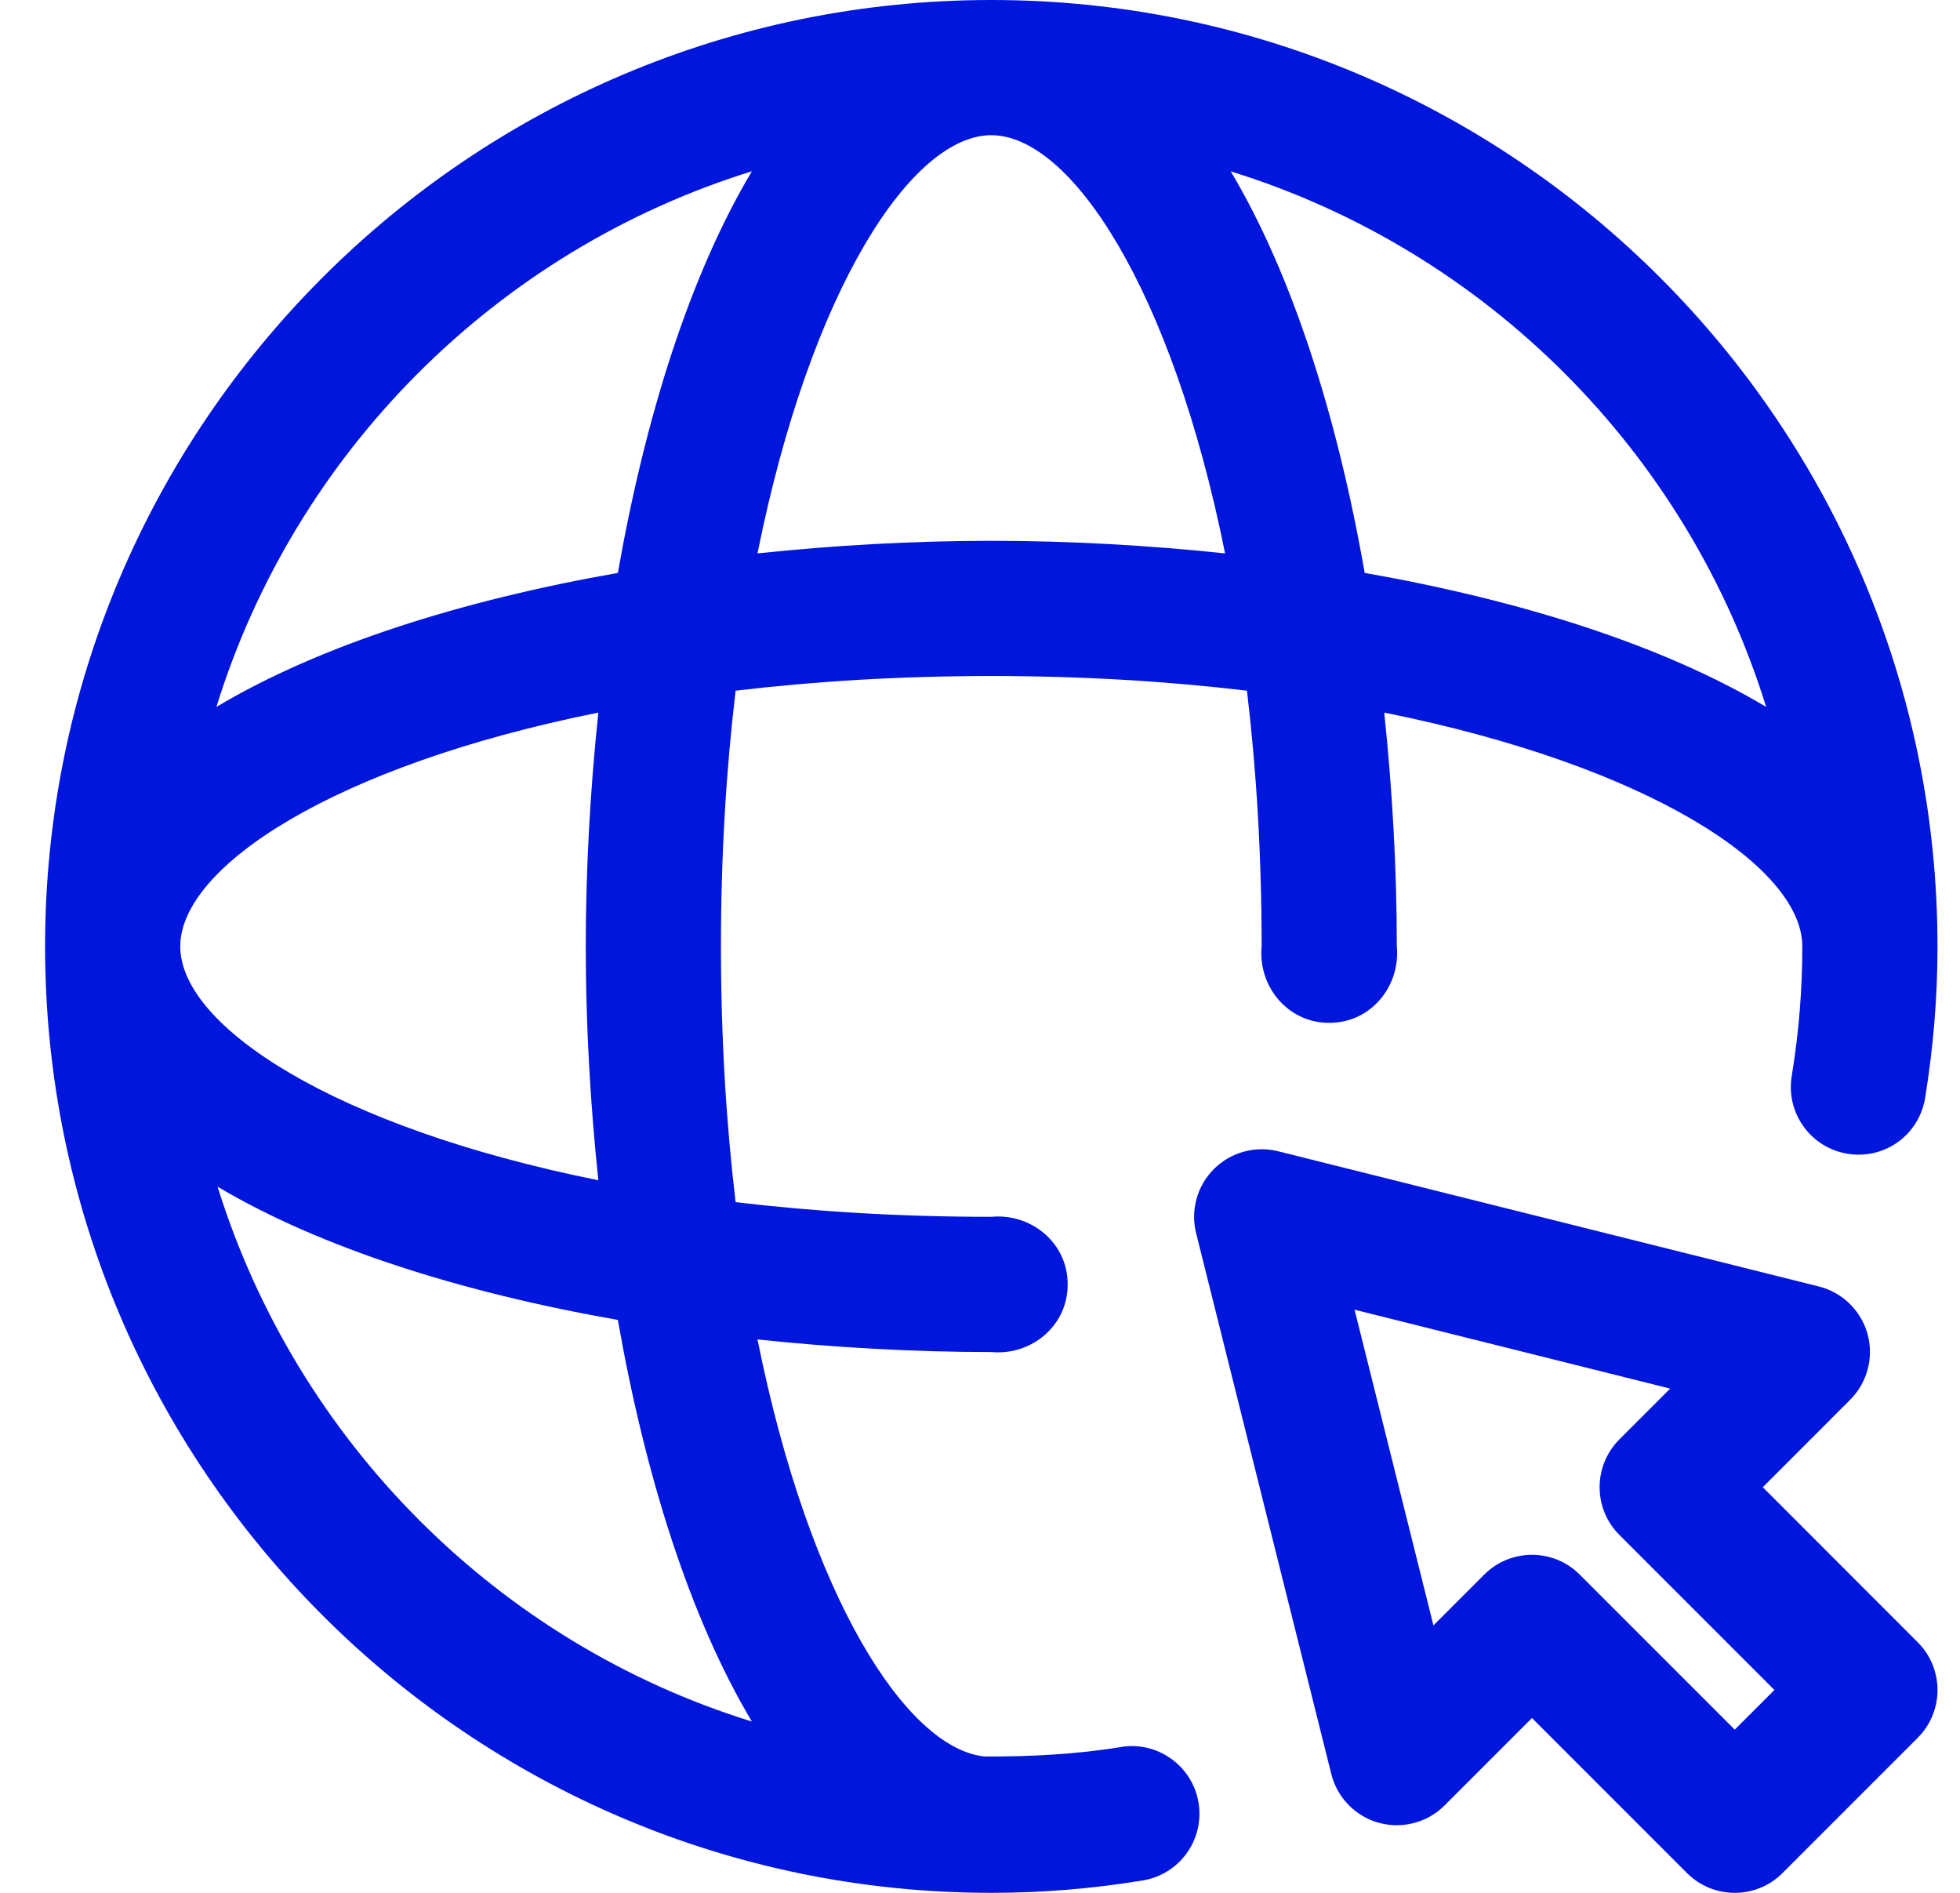 <svg width="29" height="28" viewBox="0 0 29 28" fill="none" xmlns="http://www.w3.org/2000/svg">
<g clip-path="url(#clip0_822_493)">
<path d="M16.588 25.843C15.902 25.954 15.228 25.986 14.563 25.983C13.406 25.856 11.973 23.624 11.208 19.814C12.349 19.934 13.513 20 14.667 20C15.262 20.056 15.801 19.608 15.797 19C15.801 18.392 15.262 17.944 14.667 18C13.306 18 12.043 17.921 10.884 17.783C10.746 16.624 10.667 15.361 10.667 14C10.667 12.639 10.746 11.376 10.884 10.217C12.043 10.079 13.306 10 14.667 10C16.028 10 17.291 10.079 18.45 10.217C18.588 11.376 18.667 12.639 18.667 14C18.611 14.594 19.059 15.134 19.667 15.13C20.276 15.134 20.723 14.595 20.667 14C20.667 12.846 20.601 11.682 20.481 10.541C24.403 11.329 26.667 12.826 26.667 14C26.667 14.641 26.616 15.269 26.51 15.92C26.422 16.466 26.792 16.979 27.337 17.067C27.89 17.157 28.396 16.784 28.484 16.24C28.607 15.481 28.667 14.749 28.667 14C28.667 6.28 22.387 0 14.667 0C6.947 0 0.667 6.28 0.667 14C0.667 21.72 6.947 28 14.667 28C15.413 28 16.146 27.941 16.906 27.817C17.452 27.729 17.822 27.216 17.734 26.67C17.646 26.125 17.131 25.754 16.588 25.842V25.843ZM8.853 17.459C4.931 16.671 2.667 15.174 2.667 14C2.667 12.826 4.93 11.329 8.853 10.541C8.733 11.682 8.667 12.846 8.667 14C8.667 15.154 8.733 16.318 8.853 17.459ZM14.667 8C13.513 8 12.349 8.066 11.208 8.186C11.996 4.264 13.493 2 14.667 2C15.841 2 17.338 4.263 18.126 8.186C16.985 8.066 15.821 8 14.667 8ZM26.132 10.457C24.603 9.545 22.506 8.881 20.192 8.475C19.786 6.161 19.122 4.064 18.21 2.535C21.982 3.703 24.964 6.685 26.132 10.458V10.457ZM11.124 2.535C10.212 4.064 9.548 6.161 9.142 8.475C6.828 8.881 4.731 9.545 3.202 10.457C4.37 6.685 7.352 3.703 11.124 2.534V2.535ZM3.219 17.554C4.747 18.461 6.837 19.121 9.142 19.525C9.548 21.84 10.212 23.937 11.125 25.466C7.366 24.303 4.393 21.323 3.219 17.554V17.554Z" fill="#0016DD"/>
<path d="M26.082 22L27.374 20.707C27.629 20.452 27.727 20.08 27.632 19.733C27.535 19.386 27.259 19.117 26.91 19.03L18.91 17.03C18.572 16.945 18.209 17.045 17.961 17.293C17.713 17.541 17.612 17.901 17.698 18.243L19.698 26.243C19.785 26.592 20.054 26.868 20.401 26.964C20.747 27.059 21.119 26.962 21.374 26.707L22.667 25.414L24.96 27.707C25.351 28.098 25.984 28.098 26.374 27.707L28.374 25.707C28.765 25.316 28.765 24.684 28.374 24.293L26.082 22ZM25.667 25.586L23.374 23.293C22.984 22.902 22.351 22.902 21.96 23.293L21.209 24.044L20.042 19.374L24.712 20.541L23.961 21.292C23.57 21.683 23.57 22.316 23.961 22.706L26.254 24.999L25.668 25.585L25.667 25.586Z" fill="#0016DD"/>
</g>
<defs>
<clipPath id="clip0_822_493">
<rect width="28" height="28" fill="white" transform="translate(0.667)"/>
</clipPath>
</defs>
</svg>
